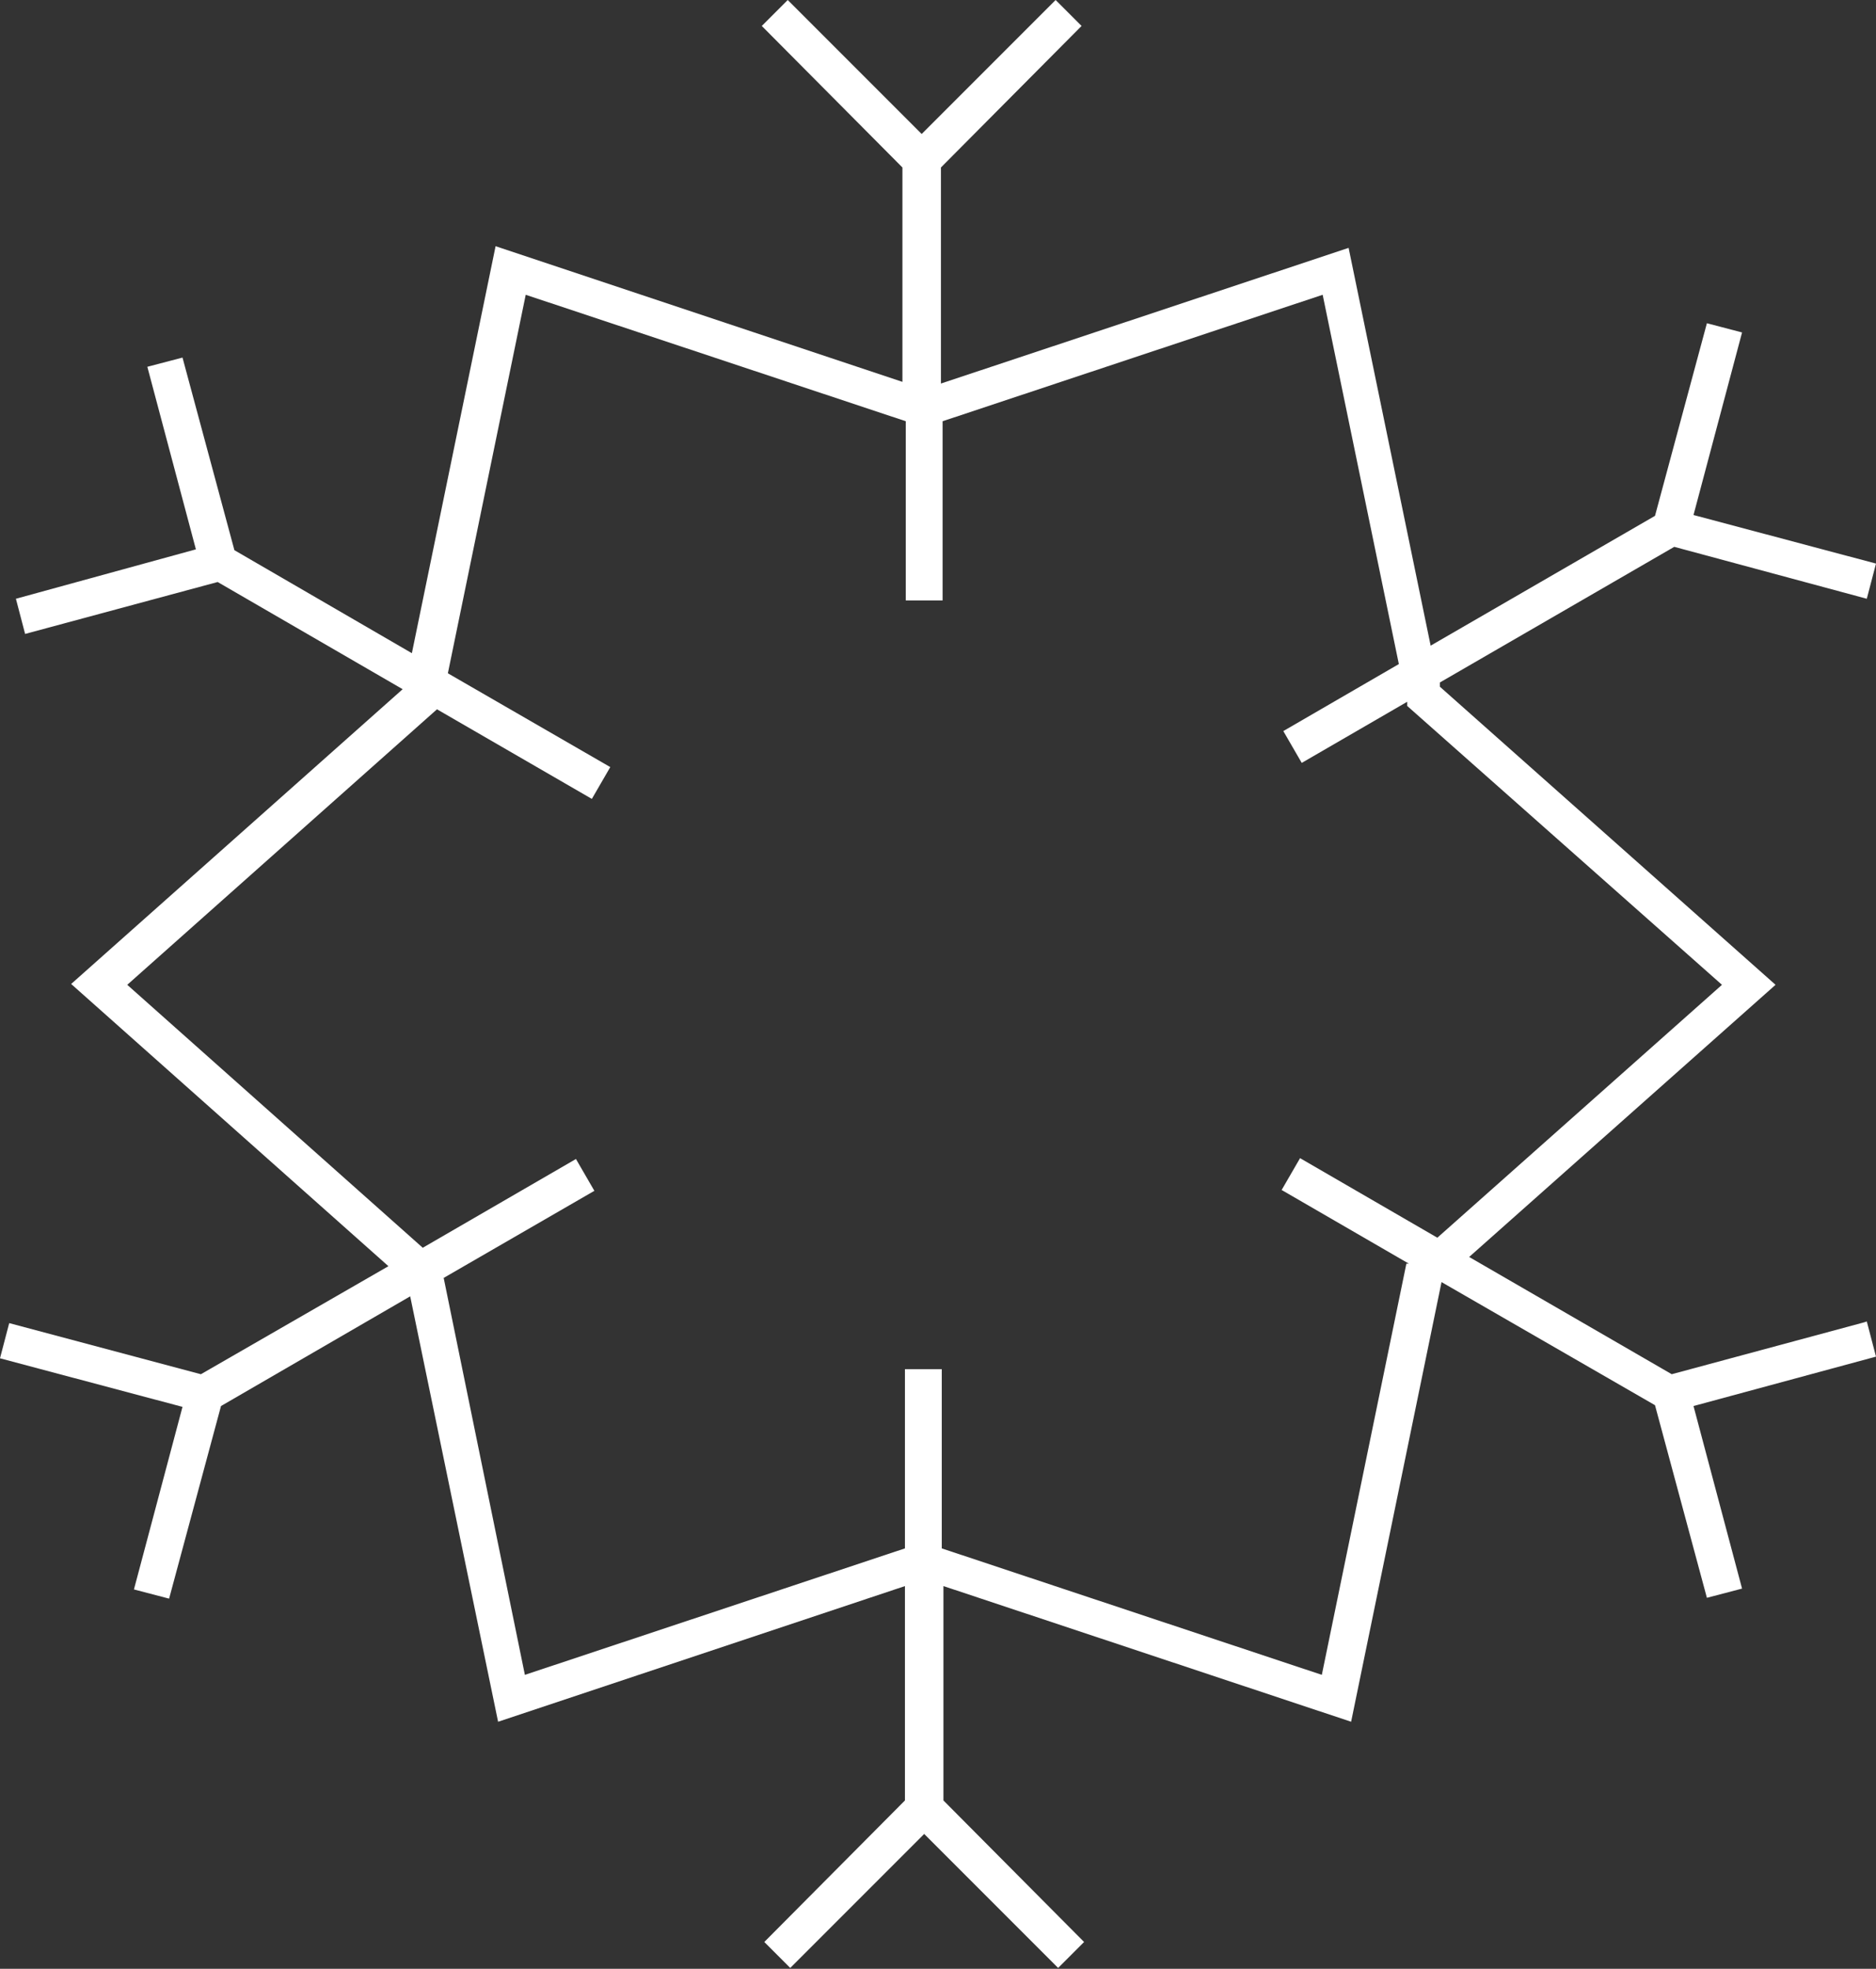 <?xml version="1.0" encoding="UTF-8"?><svg id="Capa_2" xmlns="http://www.w3.org/2000/svg" viewBox="0 0 22.41 23.51"><rect x="0" y="0" width="22.41" height="23.51" fill="#333333" stroke="none"/><defs><style>.cls-1{fill:#fff;stroke-width:0px;}</style></defs><g id="Capa_1-2"><path class="cls-1" d="m22.27,15.79l-2.3.62-2.42-1.4,3.66-3.25-4.01-3.56v-.05s2.8-1.62,2.8-1.62l2.3.62.11-.42-2.18-.58.58-2.18-.42-.11-.62,2.3-2.68,1.55-.98-4.75-4.87,1.62V2l1.68-1.69-.31-.31-1.6,1.6-1.6-1.6-.31.31,1.68,1.69v2.56l-4.86-1.62-1,4.86-2.12-1.23-.62-2.3-.42.11.58,2.18L.19,7.15l.11.42,2.3-.62,2.21,1.28-3.96,3.52,3.79,3.37-2.24,1.29L.11,15.8l-.11.42,2.18.58-.58,2.18.42.11.62-2.3,2.26-1.31,1.05,5.08,4.86-1.62v2.56l-1.68,1.69.31.31,1.6-1.6,1.6,1.6.31-.31-1.68-1.69v-2.56l4.87,1.62,1.08-5.25h0s2.55,1.47,2.55,1.47l.62,2.3.42-.11-.58-2.18,2.18-.59-.11-.42Zm-5.47-.7l-1.01,4.91-4.54-1.51v-2.14h-.44v2.14l-4.54,1.51-.97-4.74,1.8-1.04-.22-.38-1.83,1.06-3.53-3.14,3.7-3.29,1.85,1.07.22-.38-1.94-1.12.93-4.52,4.54,1.51v2.14h.44v-2.14l4.54-1.51.91,4.41-1.38.8.22.38,1.26-.73v.05s3.76,3.33,3.76,3.33l-3.4,3.02-1.64-.95-.22.38,1.52.88h0Z"/></g></svg>